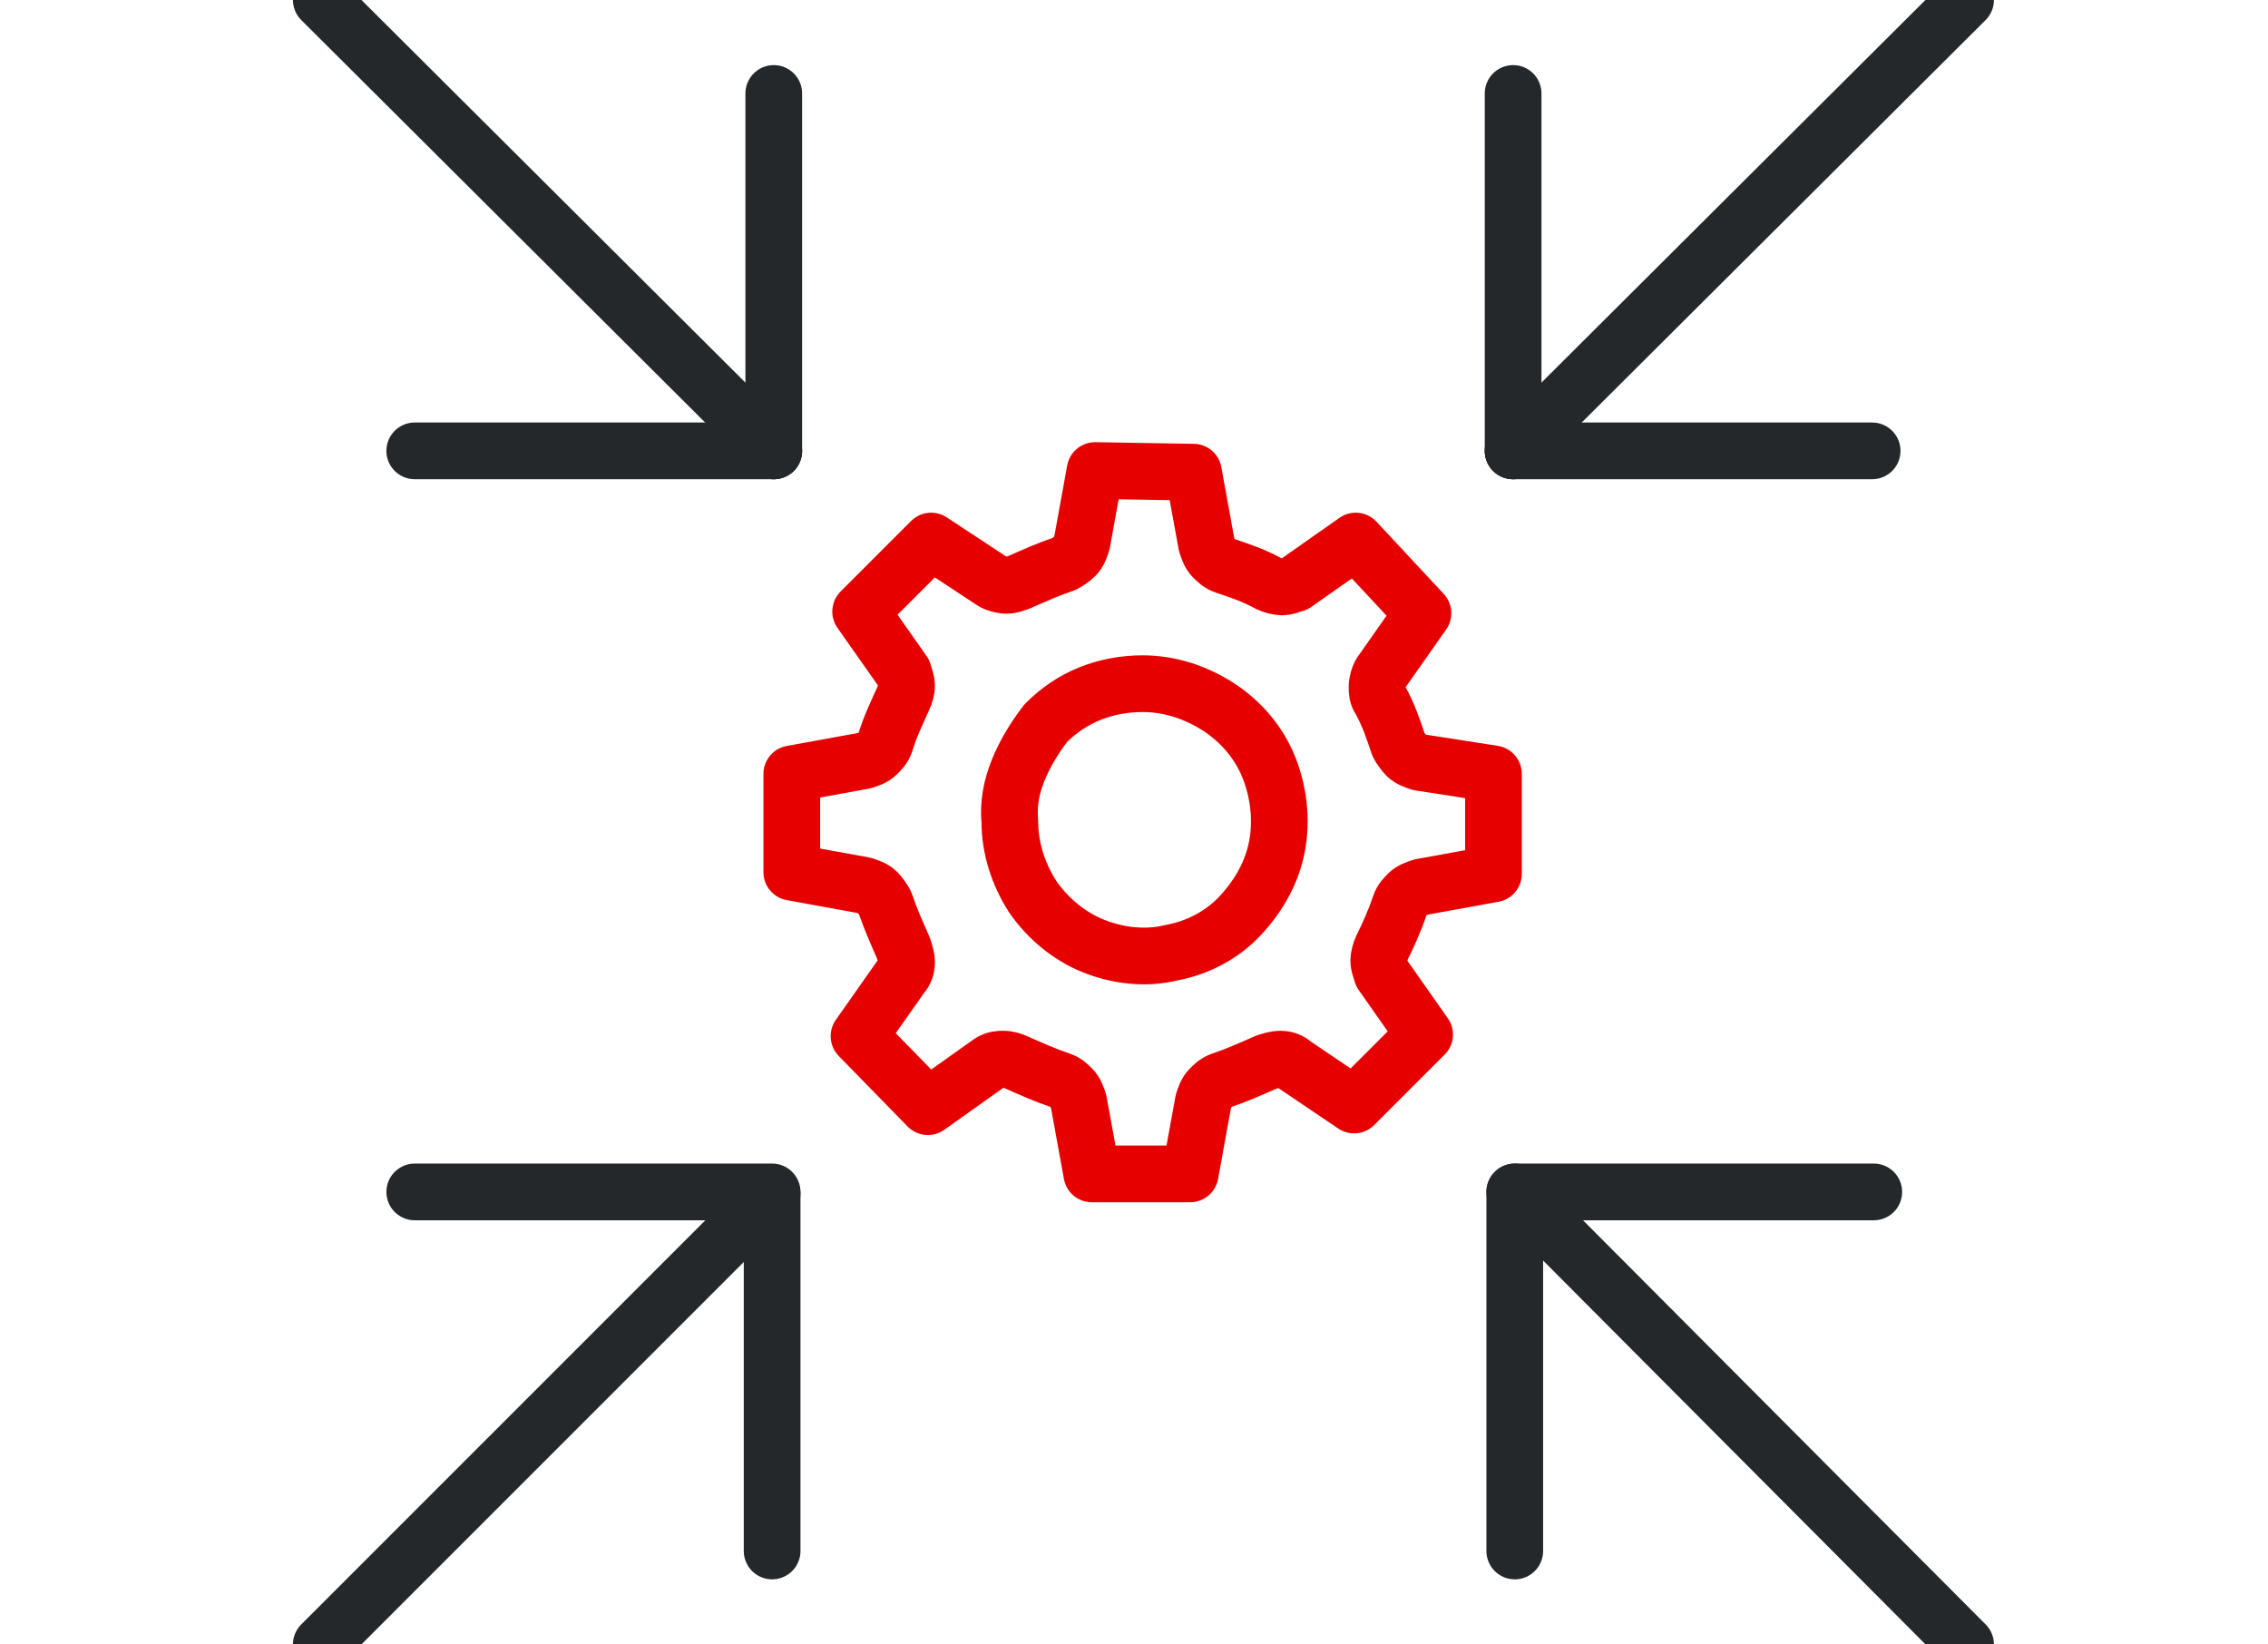 <svg width="120" height="87" viewBox="0 0 120 87" fill="none" xmlns="http://www.w3.org/2000/svg">
<g clip-path="url(#clip0_3064_3)">
<path d="M103.999 0L80.059 23.853" stroke="#25282B" stroke-width="3" stroke-linecap="round" stroke-linejoin="round"/>
<path d="M80.059 23.853V4.944" stroke="#25282B" stroke-width="3" stroke-linecap="round" stroke-linejoin="round"/>
<path d="M80.059 23.853H99.055" stroke="#25282B" stroke-width="3" stroke-linecap="round" stroke-linejoin="round"/>
<path d="M17 87L40.853 63.147" stroke="#25282B" stroke-width="3" stroke-linecap="round" stroke-linejoin="round"/>
<path d="M40.853 82.055V63.059H21.944" stroke="#25282B" stroke-width="3" stroke-linecap="round" stroke-linejoin="round"/>
<path d="M80.146 63.059L103.999 87" stroke="#25282B" stroke-width="3" stroke-linecap="round" stroke-linejoin="round"/>
<path d="M99.142 63.059H80.146V82.055" stroke="#25282B" stroke-width="3" stroke-linecap="round" stroke-linejoin="round"/>
<path d="M17 0L40.94 23.853" stroke="#25282B" stroke-width="3" stroke-linecap="round" stroke-linejoin="round"/>
<path d="M40.94 23.853H21.944" stroke="#25282B" stroke-width="3" stroke-linecap="round" stroke-linejoin="round"/>
<path d="M40.94 23.853V4.944" stroke="#25282B" stroke-width="3" stroke-linecap="round" stroke-linejoin="round"/>
<path d="M53.43 43.456C53.43 44.844 53.864 46.232 54.645 47.446C55.425 48.574 56.553 49.528 57.854 50.049C59.155 50.569 60.63 50.742 62.017 50.396C63.405 50.135 64.707 49.441 65.661 48.401C66.615 47.36 67.309 46.145 67.569 44.758C67.829 43.37 67.656 41.895 67.135 40.594C66.615 39.293 65.661 38.165 64.446 37.385C63.232 36.604 61.844 36.17 60.456 36.17C59.502 36.17 58.548 36.344 57.681 36.691C56.813 37.038 56.032 37.558 55.339 38.252C54.731 39.033 54.211 39.9 53.864 40.767C53.517 41.635 53.344 42.502 53.43 43.456Z" stroke="#E60000" stroke-width="3" stroke-linecap="round" stroke-linejoin="round"/>
<path d="M57.941 24.894L57.247 28.711C57.16 28.971 57.074 29.231 56.9 29.405C56.727 29.578 56.467 29.752 56.293 29.838C55.512 30.099 54.732 30.446 53.951 30.793C53.691 30.879 53.517 30.966 53.257 30.966C52.997 30.966 52.737 30.879 52.563 30.793L49.267 28.624L45.537 32.354L47.793 35.563C47.879 35.823 47.966 36.084 47.966 36.257C47.966 36.517 47.879 36.778 47.793 36.951C47.446 37.732 47.099 38.426 46.838 39.293C46.752 39.553 46.578 39.727 46.405 39.9C46.231 40.074 45.971 40.16 45.711 40.247L41.894 40.941V46.145L45.711 46.839C45.971 46.926 46.231 47.013 46.405 47.186C46.578 47.36 46.752 47.62 46.838 47.794C47.099 48.574 47.446 49.355 47.793 50.135C47.879 50.396 47.966 50.656 47.966 50.916C47.966 51.176 47.879 51.437 47.706 51.61L45.451 54.819L49.094 58.549L52.39 56.207C52.65 56.034 52.91 56.034 53.084 56.034C53.344 56.034 53.604 56.12 53.778 56.207C54.558 56.554 55.339 56.901 56.12 57.161C56.38 57.248 56.553 57.422 56.727 57.595C56.9 57.769 56.987 58.029 57.074 58.289L57.768 62.105H62.972L63.666 58.289C63.753 58.029 63.839 57.769 64.013 57.595C64.186 57.422 64.36 57.248 64.62 57.161C65.401 56.901 66.181 56.554 66.962 56.207C67.222 56.12 67.483 56.034 67.743 56.034C68.003 56.034 68.263 56.12 68.437 56.294L71.646 58.462L75.376 54.733L73.121 51.523C73.034 51.263 72.947 51.003 72.947 50.829C72.947 50.656 73.034 50.309 73.121 50.135C73.468 49.441 73.814 48.661 74.075 47.88C74.161 47.62 74.335 47.447 74.508 47.273C74.682 47.1 74.942 47.013 75.202 46.926L79.019 46.232V40.941L75.115 40.334C74.855 40.247 74.595 40.16 74.422 39.987C74.248 39.813 74.075 39.553 73.988 39.38C73.728 38.599 73.468 37.818 73.034 37.038C72.86 36.778 72.86 36.604 72.86 36.344C72.86 36.084 72.947 35.823 73.034 35.65L75.289 32.441L71.733 28.624L68.523 30.879C68.263 30.966 68.003 31.053 67.829 31.053C67.656 31.053 67.309 30.966 67.135 30.879C66.355 30.446 65.574 30.185 64.793 29.925C64.533 29.838 64.36 29.665 64.186 29.491C64.013 29.318 63.926 29.058 63.839 28.797L63.145 24.981L57.941 24.894Z" stroke="#E60000" stroke-width="3" stroke-linecap="round" stroke-linejoin="round"/>
</g>
<defs>
<clipPath id="clip0_3064_3">
<rect width="120" height="87" fill="white"/>
</clipPath>
</defs>
</svg>
